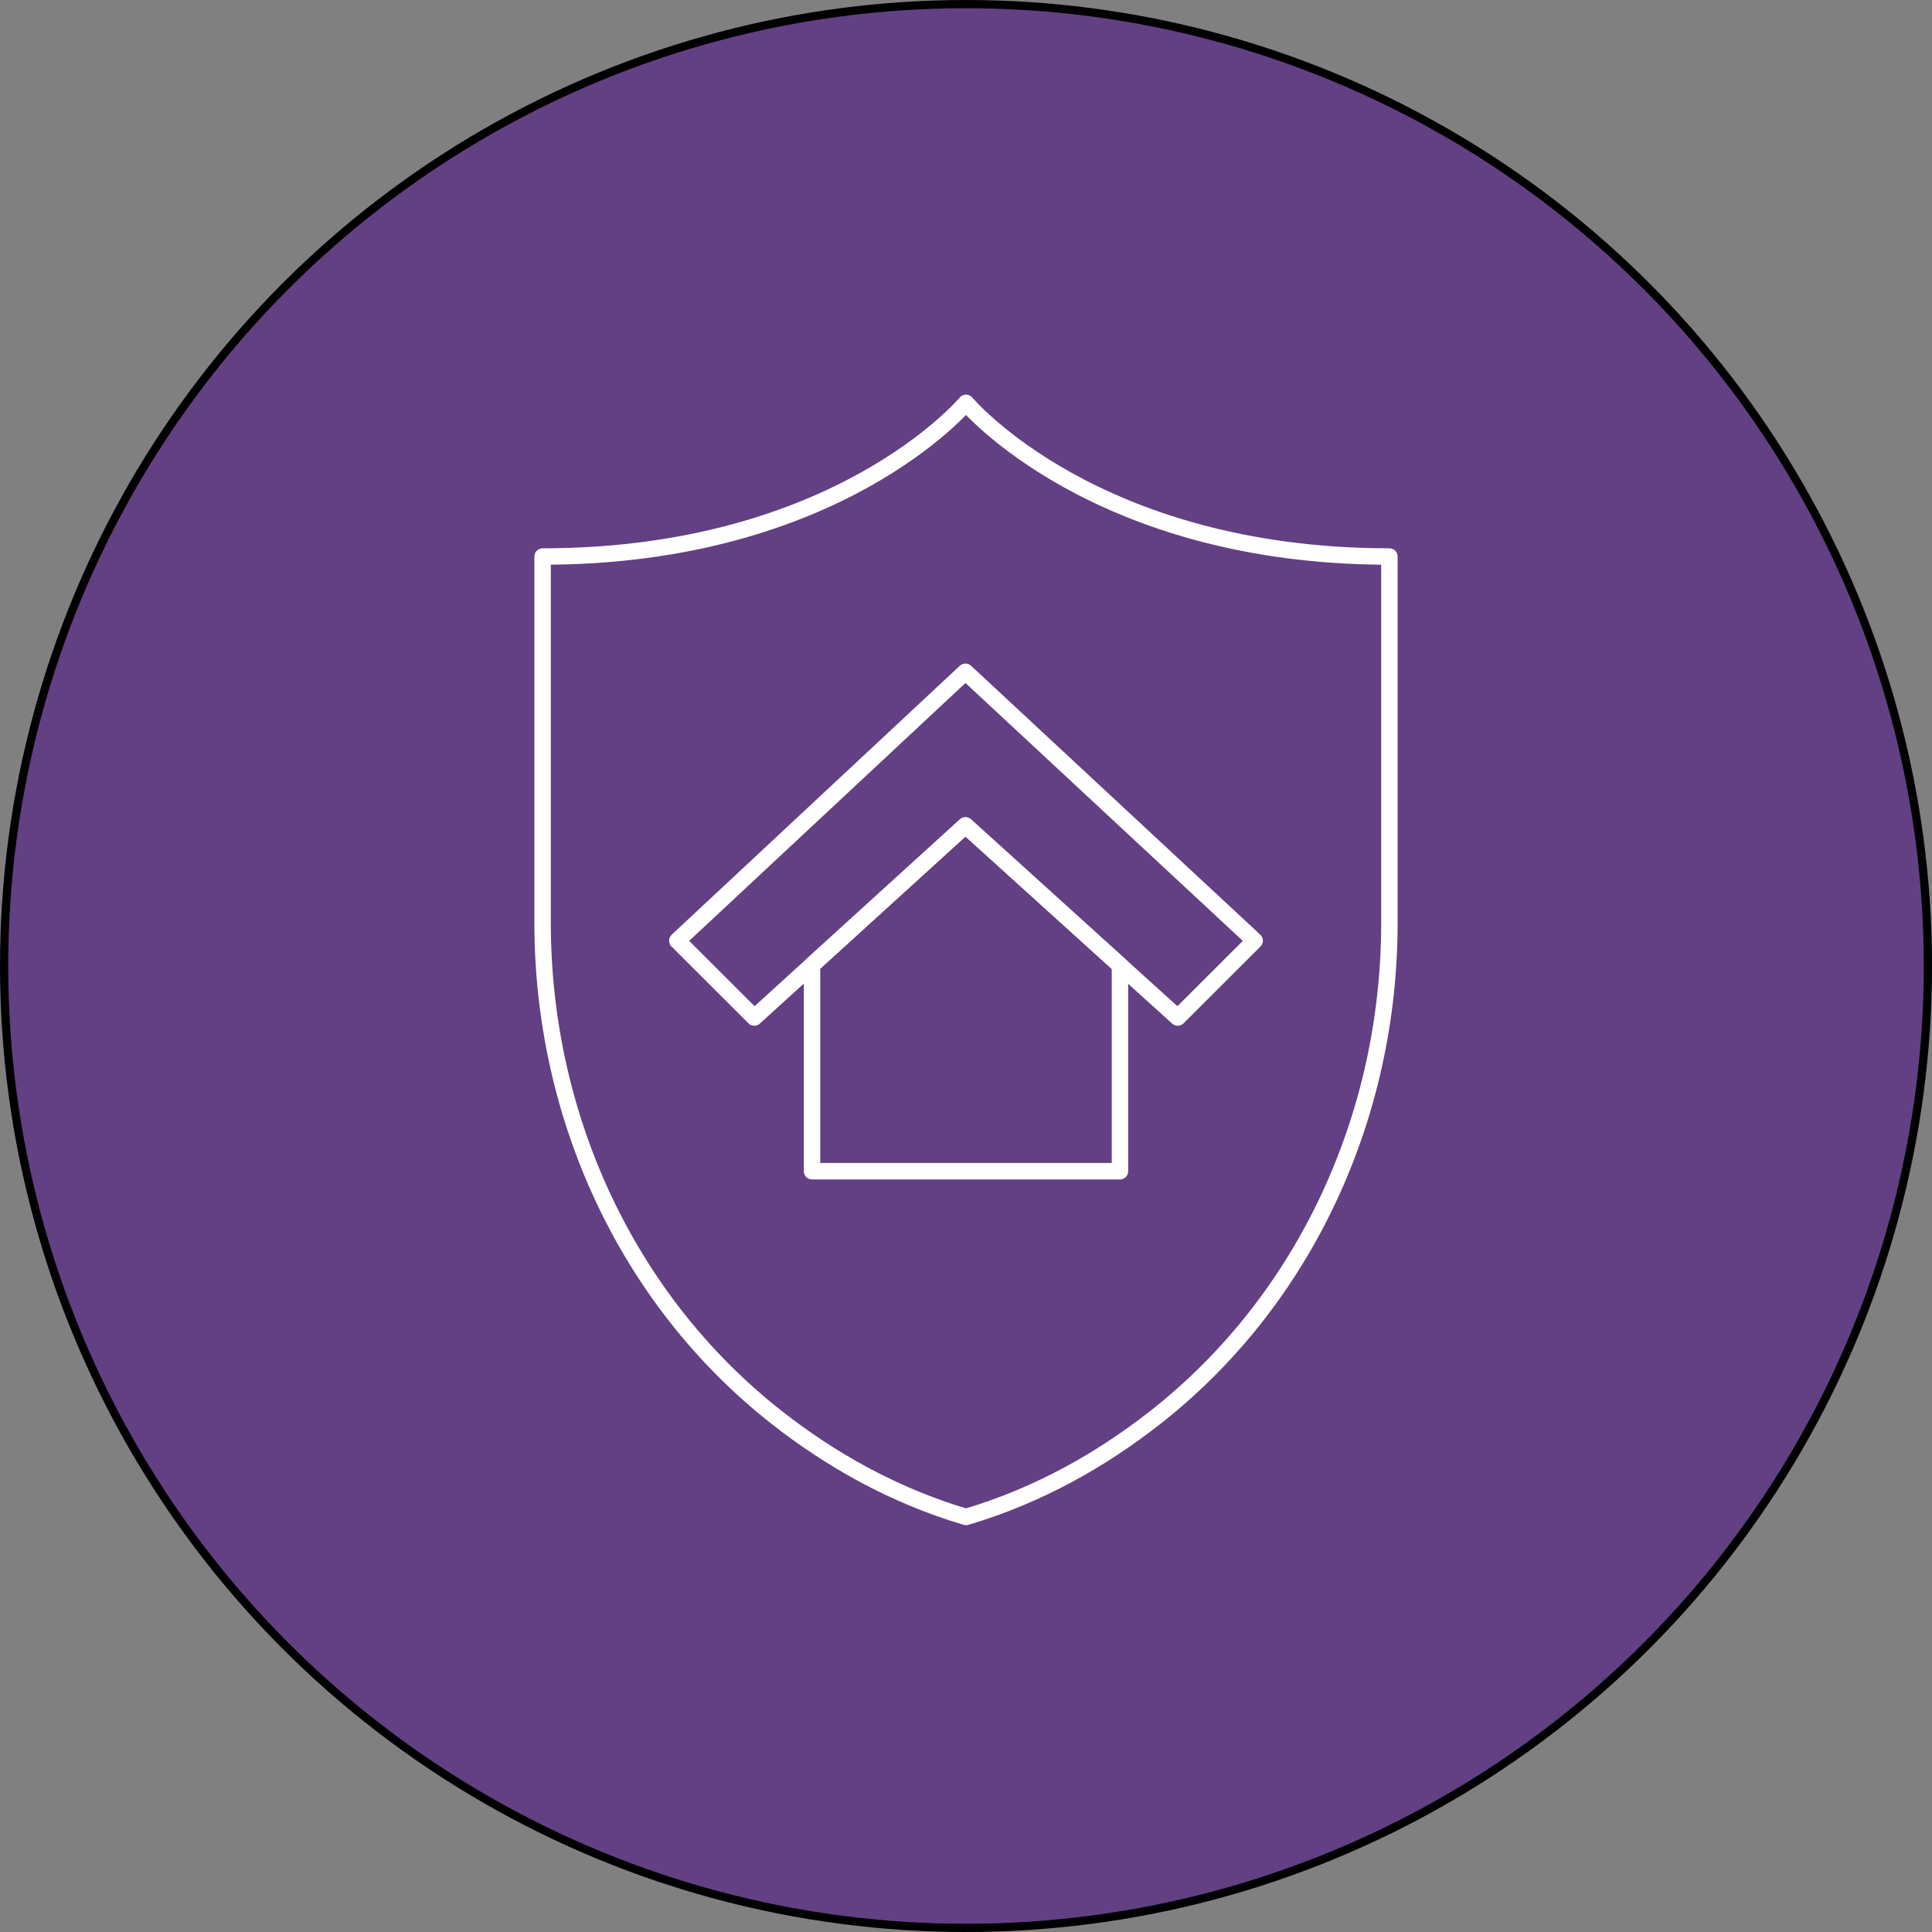 <?xml version="1.0" encoding="UTF-8"?> <svg xmlns="http://www.w3.org/2000/svg" width="235" height="235" viewBox="0 0 235 235" fill="none"><rect x="0" y="0" width="235" height="235" fill="#808080" stroke="none"/> <circle cx="117.5" cy="117.5" r="117" fill="#624083" stroke="black"></circle> <path fill-rule="evenodd" clip-rule="evenodd" d="M117.5 49C117.5 49 101.893 67.692 66 67.692V112.284C66 135.569 76.132 158.025 94.475 172.414C100.968 177.507 108.623 181.888 117.5 184.517C126.377 181.888 134.031 177.507 140.525 172.414C158.869 158.025 169 135.569 169 112.284V67.692C133.107 67.692 117.5 49 117.5 49Z" stroke="white" stroke-width="2" stroke-linejoin="round"></path> <path fill-rule="evenodd" clip-rule="evenodd" d="M117.434 81.711L82.386 114.422L91.749 123.768L117.434 100.403L143.25 123.768L152.613 114.422L117.434 81.711Z" stroke="white" stroke-width="2" stroke-linecap="round" stroke-linejoin="round"></path> <path fill-rule="evenodd" clip-rule="evenodd" d="M117.434 100.403L98.772 117.38V142.46H136.227V117.412L117.434 100.403Z" stroke="white" stroke-width="2" stroke-linecap="round" stroke-linejoin="round"></path> </svg> 